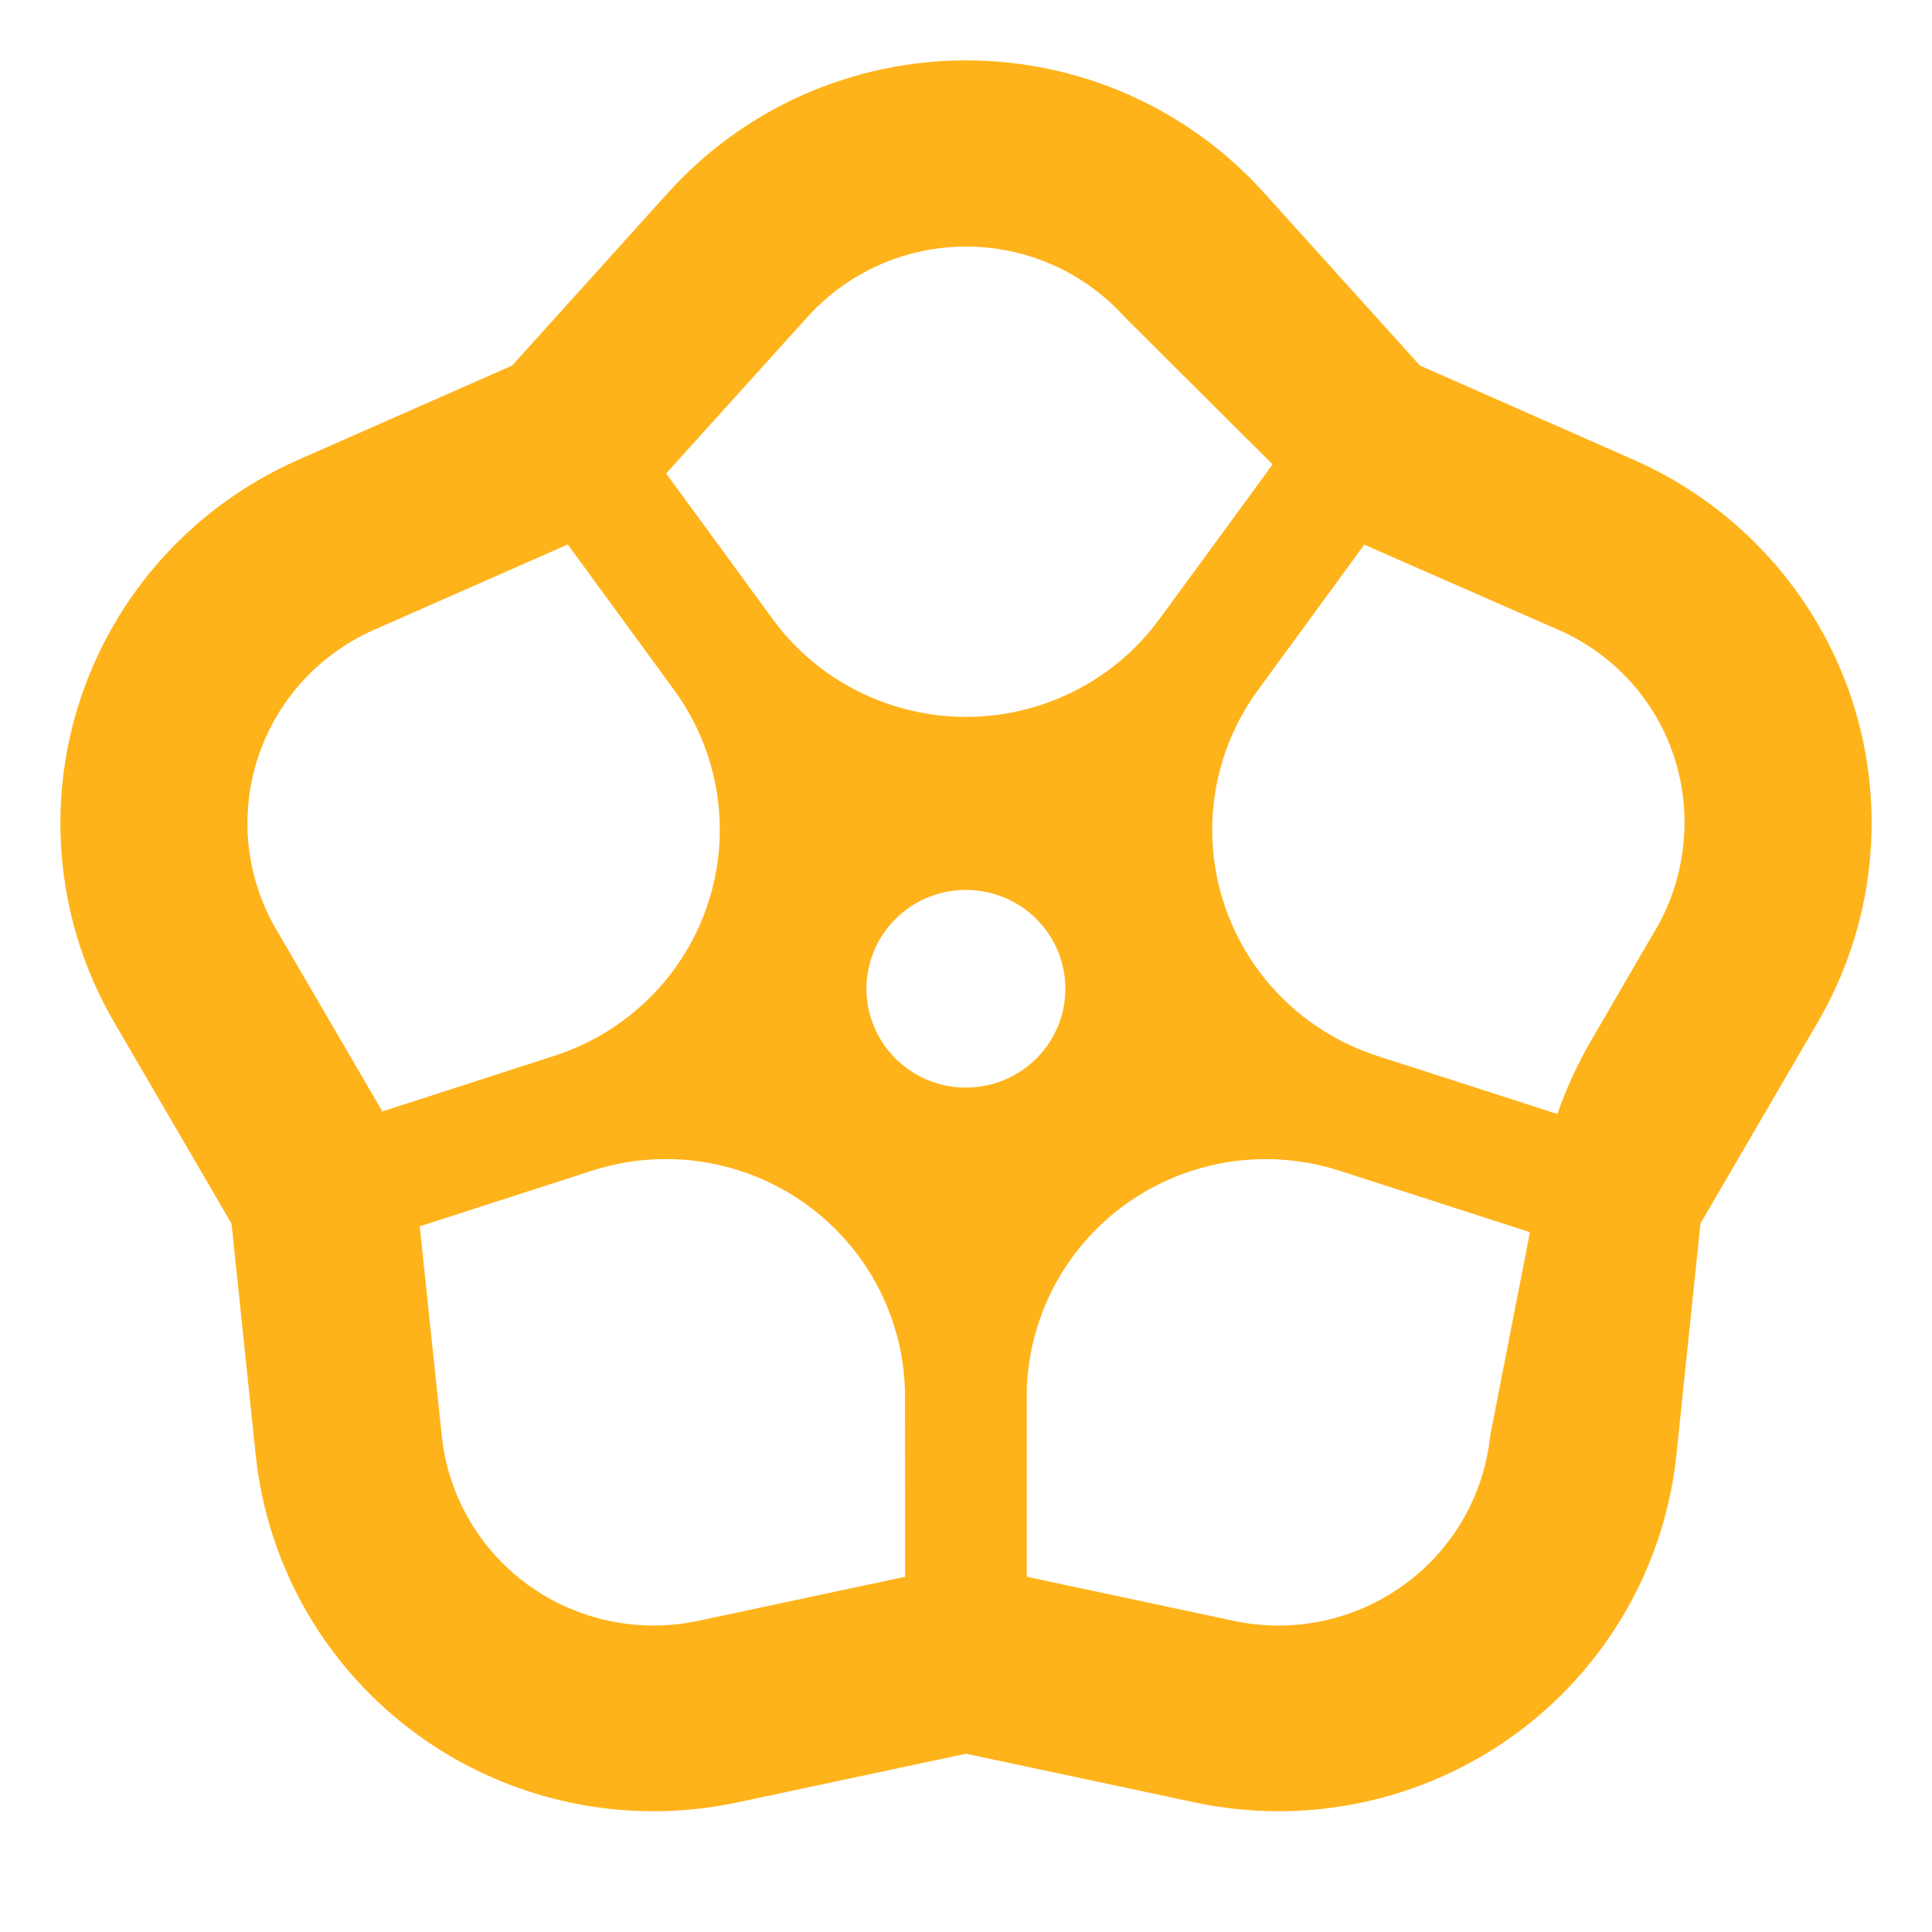 <svg width="32" height="32" viewBox="0 0 32 32" fill="none" xmlns="http://www.w3.org/2000/svg">
<g clip-path="url(#clip0_1352_3518)">
<path d="M30.677 11.6C30.389 10.721 29.918 9.912 29.295 9.226C28.672 8.54 27.911 7.991 27.06 7.616L23.519 6.055L20.93 3.187C20.309 2.498 19.549 1.948 18.7 1.571C17.851 1.195 16.931 1 16 1C15.07 1 14.151 1.195 13.301 1.571C12.452 1.948 11.692 2.498 11.07 3.187L8.482 6.055L4.94 7.616C4.089 7.991 3.328 8.54 2.705 9.226C2.082 9.913 1.612 10.722 1.324 11.601C1.037 12.48 0.939 13.409 1.037 14.329C1.135 15.248 1.426 16.136 1.893 16.936L3.835 20.267L4.235 24.098C4.331 25.017 4.621 25.906 5.085 26.706C5.55 27.507 6.179 28.201 6.931 28.744C7.684 29.287 8.543 29.666 9.453 29.858C10.362 30.049 11.302 30.047 12.212 29.854L16 29.047L19.789 29.854C20.699 30.047 21.639 30.049 22.549 29.857C23.459 29.666 24.319 29.286 25.071 28.743C25.824 28.199 26.453 27.504 26.917 26.703C27.381 25.903 27.671 25.013 27.767 24.094L28.165 20.265L30.108 16.931C30.574 16.132 30.865 15.244 30.963 14.326C31.061 13.407 30.964 12.478 30.677 11.6V11.6ZM13.377 5.247C13.707 4.881 14.112 4.588 14.564 4.388C15.016 4.187 15.505 4.084 16 4.084C16.496 4.084 16.985 4.187 17.437 4.388C17.889 4.588 18.294 4.881 18.624 5.247L21.078 7.692L20.659 8.266L19.204 10.253C18.837 10.755 18.355 11.164 17.798 11.445C17.241 11.727 16.625 11.874 16 11.874C15.376 11.874 14.76 11.727 14.203 11.445C13.646 11.164 13.164 10.755 12.797 10.253V10.253L12.489 9.831L11.033 7.842L13.377 5.247ZM6.333 18.409L4.574 15.392C4.326 14.966 4.17 14.494 4.118 14.004C4.066 13.515 4.118 13.02 4.271 12.553C4.424 12.085 4.674 11.654 5.006 11.289C5.337 10.923 5.743 10.632 6.195 10.432L9.404 9.018L11.167 11.431C11.534 11.933 11.776 12.515 11.874 13.128C11.971 13.742 11.922 14.369 11.728 14.96C11.535 15.55 11.204 16.087 10.762 16.526C10.32 16.965 9.78 17.294 9.186 17.486L6.333 18.409ZM14.992 26.116L11.56 26.847C11.076 26.949 10.576 26.95 10.092 26.847C9.608 26.745 9.151 26.543 8.751 26.254C8.351 25.965 8.016 25.595 7.769 25.169C7.522 24.743 7.368 24.27 7.317 23.781L6.952 20.312L9.805 19.391C10.4 19.199 11.031 19.149 11.649 19.246C12.266 19.344 12.852 19.585 13.357 19.95C13.863 20.315 14.275 20.794 14.558 21.347C14.842 21.901 14.99 22.513 14.99 23.134L14.992 26.116ZM15.999 18.014C15.673 18.014 15.354 17.918 15.084 17.738C14.813 17.558 14.601 17.302 14.477 17.003C14.352 16.704 14.319 16.375 14.383 16.057C14.447 15.74 14.604 15.448 14.834 15.219C15.064 14.99 15.358 14.834 15.677 14.771C15.997 14.708 16.328 14.741 16.629 14.864C16.93 14.988 17.187 15.198 17.368 15.467C17.549 15.736 17.646 16.053 17.646 16.377C17.646 16.811 17.473 17.227 17.164 17.534C16.855 17.84 16.437 18.013 16 18.014H15.999ZM24.682 23.781C24.631 24.27 24.477 24.744 24.23 25.17C23.983 25.596 23.648 25.966 23.247 26.255C22.847 26.544 22.39 26.746 21.906 26.848C21.421 26.95 20.921 26.95 20.437 26.847L17.006 26.116V23.135C17.006 22.514 17.154 21.901 17.438 21.348C17.721 20.795 18.133 20.316 18.638 19.951C19.144 19.585 19.729 19.345 20.347 19.247C20.964 19.15 21.596 19.2 22.19 19.392L25.341 20.409L24.682 23.781ZM27.404 15.428L26.355 17.233C26.129 17.62 25.942 18.028 25.795 18.452L24.264 17.957L22.814 17.49C22.22 17.298 21.68 16.969 21.238 16.53C20.796 16.091 20.465 15.554 20.272 14.963C20.079 14.373 20.029 13.745 20.126 13.132C20.224 12.519 20.466 11.937 20.833 11.434V11.434L22.515 9.133L22.597 9.022L25.81 10.431C26.268 10.631 26.679 10.926 27.012 11.297C27.346 11.668 27.596 12.106 27.744 12.582C27.889 13.053 27.935 13.55 27.876 14.04C27.818 14.53 27.658 15.003 27.406 15.428H27.404Z" fill="#FFB31A"/>
</g>
<defs>
<clipPath id="clip0_1352_3518">
<rect width="32" height="32" fill="white"/>
</clipPath>
</defs>
</svg>
